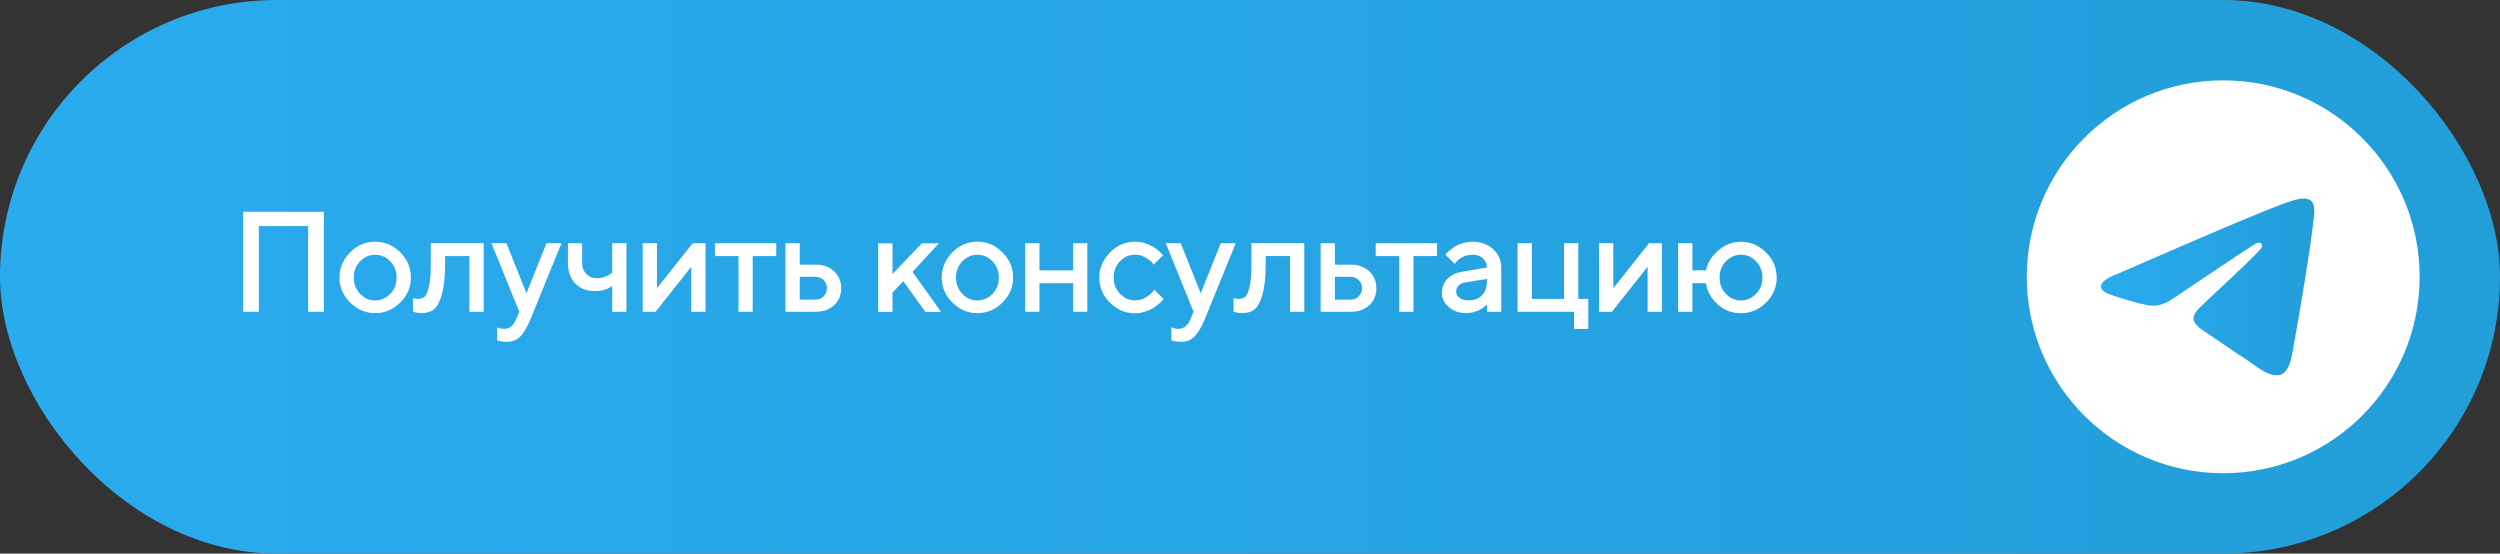 <?xml version="1.0" encoding="UTF-8"?> <svg xmlns="http://www.w3.org/2000/svg" xmlns:xlink="http://www.w3.org/1999/xlink" id="Layer_1" data-name="Layer 1" viewBox="0 0 280 62"><rect x="0" y="0" width="280" height="62" fill="#333333" stroke="none"/><defs><style> .cls-1 { fill: url(#linear-gradient-2); fill-rule: evenodd; } .cls-2 { fill: url(#linear-gradient); } .cls-3 { fill: #fff; } </style><linearGradient id="linear-gradient" x1="0" y1="31" x2="280" y2="31" gradientUnits="userSpaceOnUse"><stop offset="0" stop-color="#2aabee"></stop><stop offset="1" stop-color="#229ed9"></stop></linearGradient><linearGradient id="linear-gradient-2" x1="235.31" y1="32.12" x2="259.2" y2="32.12" xlink:href="#linear-gradient"></linearGradient></defs><rect class="cls-2" y="0" width="280" height="62" rx="31" ry="31"></rect><circle class="cls-3" cx="249" cy="31" r="22"></circle><path class="cls-1" d="M236.95,30.76c6.41-2.78,10.68-4.63,12.82-5.53,6.1-2.55,7.38-2.99,8.21-3,.18,0,.59.04.86.26.22.18.27.42.31.6s.07.57.04.86c-.33,3.48-1.76,11.93-2.49,15.81-.31,1.65-.92,2.2-1.5,2.25-1.28.11-2.25-.84-3.48-1.65-1.94-1.26-3.02-2.05-4.91-3.3-2.18-1.43-.77-2.22.48-3.5.33-.33,5.95-5.46,6.06-5.92.02-.05.02-.27-.11-.38-.13-.11-.31-.07-.46-.04-.2.04-3.28,2.09-9.27,6.14-.88.6-1.67.9-2.38.88-.79-.02-2.29-.44-3.43-.81-1.37-.44-2.47-.68-2.38-1.45.05-.4.6-.81,1.63-1.23Z"></path><g><path class="cls-3" d="M36.27,34.92h-1.76v-9.6h-5.52v9.6h-1.76v-11.2h9.04v11.2Z"></path><path class="cls-3" d="M39.21,28.27c.79-.8,1.73-1.2,2.81-1.2s2.01.4,2.81,1.2,1.19,1.73,1.19,2.81-.4,2.01-1.19,2.8-1.73,1.19-2.81,1.19-2.01-.4-2.81-1.19-1.19-1.73-1.19-2.8.4-2.01,1.19-2.81ZM43.71,29.27c-.47-.5-1.04-.74-1.69-.74s-1.21.25-1.69.74c-.48.49-.71,1.1-.71,1.82s.24,1.32.71,1.82,1.04.74,1.69.74,1.21-.25,1.69-.74.71-1.1.71-1.82-.24-1.32-.71-1.82Z"></path><path class="cls-3" d="M54.17,27.24v7.68h-1.6v-6.24h-2.72v.8c0,1.46-.12,2.62-.35,3.46s-.53,1.41-.89,1.7-.83.43-1.4.43c-.14,0-.29-.01-.45-.04s-.28-.05-.37-.09l-.14-.03v-1.52c.21.05.4.08.55.09.33,0,.59-.09.78-.27s.35-.57.48-1.18.19-1.46.19-2.56v-2.24h5.92Z"></path><path class="cls-3" d="M58.16,34.92l-3.12-7.68h1.68l2.24,5.6,2.24-5.6h1.68l-3.45,8.48c-.4.95-.79,1.61-1.18,1.99s-.87.57-1.46.57c-.21,0-.41-.01-.6-.04s-.33-.05-.41-.09l-.11-.03v-1.45c.27.1.53.16.8.16.61,0,1.06-.38,1.36-1.12l.32-.8Z"></path><path class="cls-3" d="M68.56,32.04c-.53.38-1.17.56-1.92.56-.93,0-1.67-.28-2.21-.84s-.82-1.32-.82-2.28v-2.24h1.59v2.24c0,.48.15.88.46,1.2s.69.48,1.14.48c.33,0,.64-.05.93-.16s.51-.21.64-.32l.2-.16v-3.28h1.59v7.68h-1.59v-2.88Z"></path><path class="cls-3" d="M79.02,27.24v7.68h-1.6v-5.04l-4,5.04h-1.44v-7.68h1.6v5.04l4-5.04h1.44Z"></path><path class="cls-3" d="M80.06,27.24h6.88v1.44h-2.64v6.24h-1.59v-6.24h-2.64v-1.44Z"></path><path class="cls-3" d="M93.42,34.18c-.53.5-1.23.74-2.09.74h-3.36v-7.68h1.6v2.4h1.76c.86,0,1.56.25,2.09.75s.79,1.13.79,1.9-.26,1.4-.79,1.89ZM91.33,33.56c.36,0,.67-.12.91-.37s.37-.55.37-.91-.12-.67-.37-.91-.55-.37-.91-.37h-1.76v2.56h1.76Z"></path><path class="cls-3" d="M102.2,30.45l3.2,4.48h-1.76l-2.48-3.44-1.2,1.28v2.16h-1.6v-7.68h1.6v3.44l3.28-3.44h1.92l-2.96,3.2Z"></path><path class="cls-3" d="M106.66,28.27c.79-.8,1.73-1.2,2.81-1.2s2.01.4,2.81,1.2,1.19,1.73,1.19,2.81-.4,2.01-1.19,2.8-1.73,1.19-2.81,1.19-2.01-.4-2.81-1.19-1.19-1.73-1.19-2.8.4-2.01,1.19-2.81ZM111.16,29.27c-.47-.5-1.04-.74-1.69-.74s-1.21.25-1.69.74c-.48.49-.71,1.1-.71,1.82s.24,1.32.71,1.82,1.04.74,1.69.74,1.21-.25,1.69-.74.71-1.1.71-1.82-.24-1.32-.71-1.82Z"></path><path class="cls-3" d="M116.42,34.92h-1.6v-7.68h1.6v3.04h3.76v-3.04h1.6v7.68h-1.6v-3.2h-3.76v3.2Z"></path><path class="cls-3" d="M124.32,28.27c.79-.8,1.73-1.2,2.81-1.2.6,0,1.16.13,1.67.39s.89.51,1.11.77l.34.37-1.04,1.04c-.05-.08-.13-.19-.24-.31s-.34-.29-.7-.5-.74-.31-1.14-.31c-.65,0-1.21.25-1.69.74-.48.49-.71,1.1-.71,1.82s.24,1.32.71,1.82,1.04.74,1.69.74c.41,0,.79-.1,1.14-.3s.61-.4.77-.59l.24-.3,1.04,1.04s-.08.1-.14.18-.2.2-.41.38-.43.34-.66.48-.53.27-.89.38-.73.18-1.1.18c-1.08,0-2.01-.4-2.81-1.19s-1.19-1.73-1.19-2.8.4-2.01,1.19-2.81Z"></path><path class="cls-3" d="M133.68,34.92l-3.12-7.68h1.68l2.24,5.6,2.24-5.6h1.68l-3.45,8.48c-.4.95-.79,1.61-1.18,1.99s-.87.57-1.46.57c-.21,0-.41-.01-.6-.04s-.33-.05-.41-.09l-.11-.03v-1.45c.27.1.53.16.8.16.61,0,1.06-.38,1.36-1.12l.32-.8Z"></path><path class="cls-3" d="M146.08,27.24v7.68h-1.6v-6.24h-2.72v.8c0,1.46-.12,2.62-.35,3.46-.23.85-.53,1.41-.89,1.7s-.83.43-1.4.43c-.14,0-.29-.01-.45-.04s-.28-.05-.37-.09l-.14-.03v-1.52c.21.05.4.08.55.09.33,0,.59-.09.78-.27s.35-.57.48-1.18.19-1.46.19-2.56v-2.24h5.92Z"></path><path class="cls-3" d="M153.36,34.18c-.53.5-1.23.74-2.09.74h-3.36v-7.68h1.6v2.4h1.76c.86,0,1.56.25,2.09.75s.79,1.13.79,1.9-.26,1.4-.79,1.89ZM151.27,33.56c.36,0,.67-.12.91-.37s.37-.55.37-.91-.12-.67-.37-.91-.55-.37-.91-.37h-1.76v2.56h1.76Z"></path><path class="cls-3" d="M154.07,27.24h6.88v1.44h-2.64v6.24h-1.59v-6.24h-2.64v-1.44Z"></path><path class="cls-3" d="M166.54,34.92v-.8s-.06.05-.11.1-.15.12-.3.23-.31.2-.48.29-.39.16-.65.23-.52.1-.79.1c-.78,0-1.43-.23-1.95-.68s-.77-.97-.77-1.55c0-.63.2-1.16.6-1.59s.94-.7,1.64-.81l2.8-.48c0-.41-.15-.75-.45-1.02s-.68-.41-1.15-.41c-.41,0-.77.08-1.11.25s-.56.34-.68.51l-.21.27-1.04-1.04s.07-.1.13-.16.18-.18.37-.34.39-.31.61-.44.5-.25.85-.35.71-.15,1.09-.15c.94,0,1.71.28,2.3.83s.9,1.24.9,2.05v4.96h-1.6ZM165.99,33.06c.37-.39.55-.94.55-1.66v-.16l-2.48.4c-.29.05-.52.17-.7.35s-.27.41-.27.69c0,.25.12.48.37.67s.58.29,1,.29c.65,0,1.16-.19,1.53-.58Z"></path><path class="cls-3" d="M169.97,27.24h1.6v6.24h3.6v-6.24h1.6v6.24h1.12v3.36h-1.6v-1.92h-6.32v-7.68Z"></path><path class="cls-3" d="M186.13,27.24v7.68h-1.6v-5.04l-4,5.04h-1.44v-7.68h1.6v5.04l4-5.04h1.44Z"></path><path class="cls-3" d="M197.8,33.89c-.79.79-1.73,1.19-2.81,1.19-1.02,0-1.89-.33-2.62-1s-1.17-1.45-1.3-2.36h-1.52v3.2h-1.6v-7.68h1.6v3.04h1.52c.17-.84.63-1.59,1.37-2.23.74-.65,1.59-.97,2.55-.97,1.08,0,2.01.4,2.81,1.2s1.19,1.73,1.19,2.81-.4,2.01-1.19,2.8ZM196.68,29.27c-.47-.5-1.04-.74-1.69-.74s-1.21.25-1.69.74c-.47.49-.71,1.1-.71,1.82s.24,1.32.71,1.82,1.04.74,1.69.74,1.21-.25,1.69-.74.71-1.1.71-1.82-.24-1.32-.71-1.82Z"></path></g></svg> 